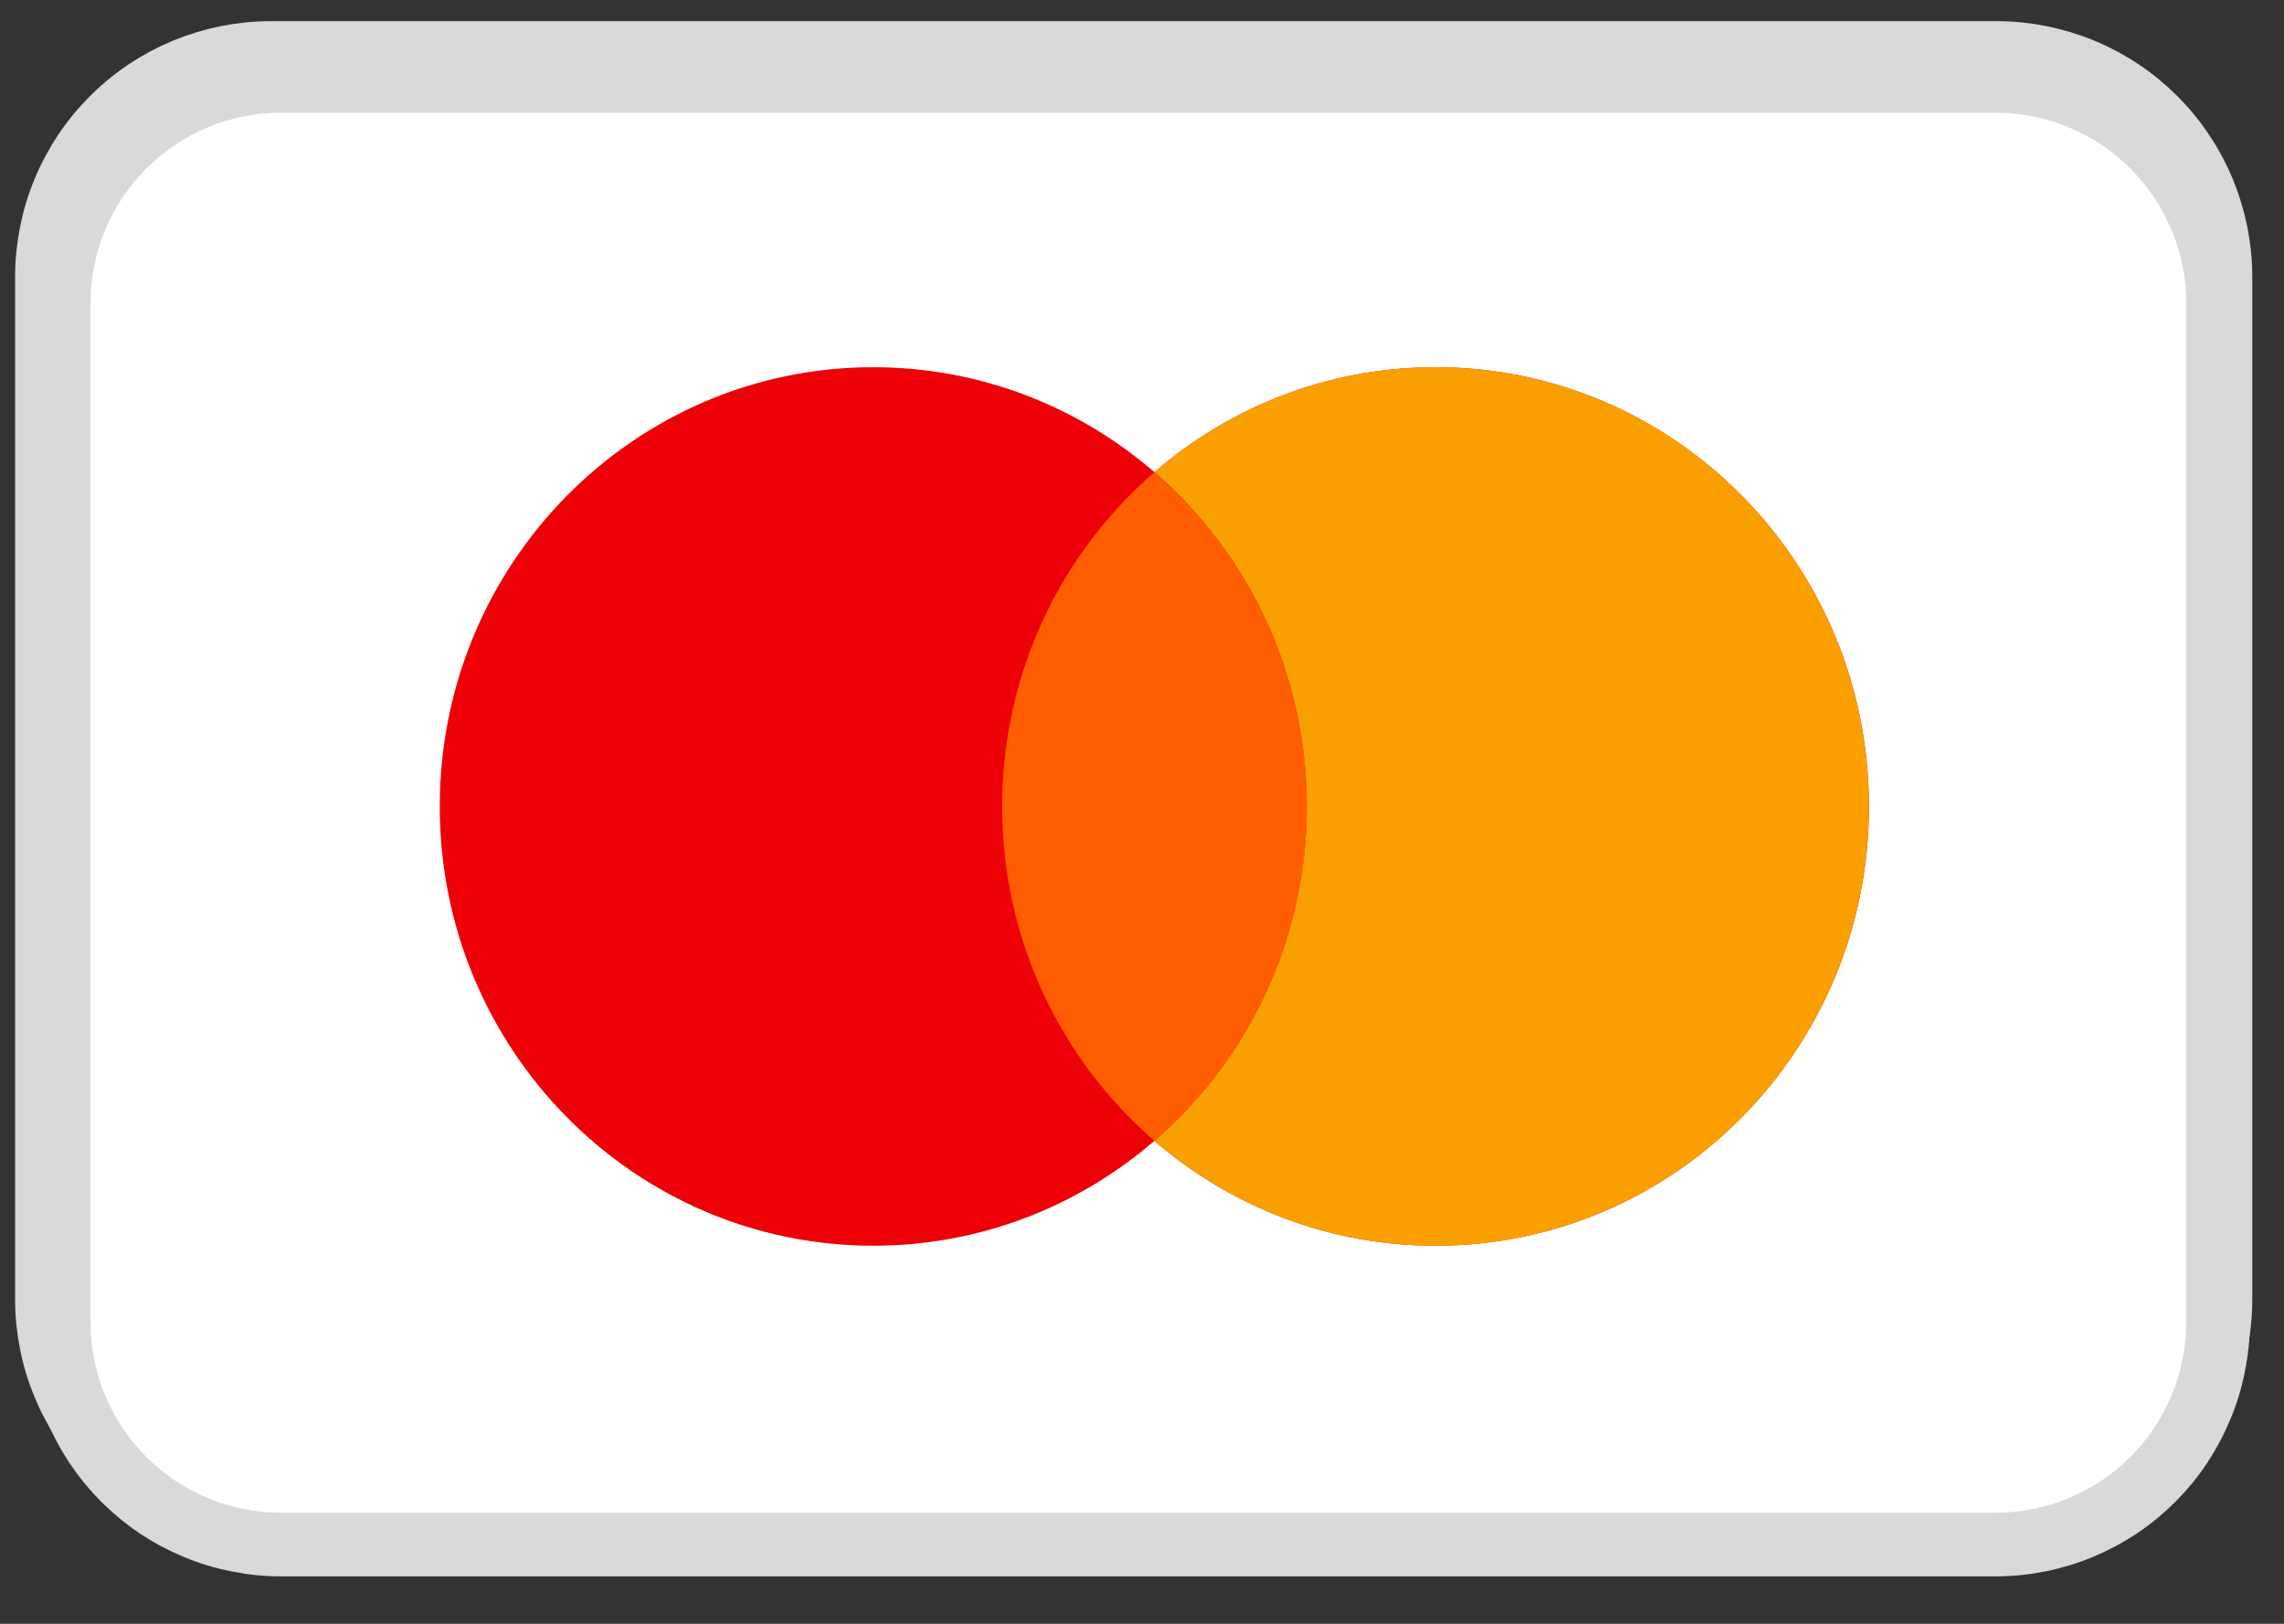 <svg version="1.0" preserveAspectRatio="xMidYMid meet" height="64" viewBox="0 0 67.5 48" zoomAndPan="magnify" width="90" xmlns:xlink="http://www.w3.org/1999/xlink" xmlns="http://www.w3.org/2000/svg"><rect x="0" y="0" width="67.5" height="48" fill="#333333" stroke="none"/><defs><clipPath id="b62c4f6497"><path clip-rule="nonzero" d="M 0.445 0 L 66.566 0 L 66.566 46.191 L 0.445 46.191 Z M 0.445 0"></path></clipPath><clipPath id="65cac38b62"><path clip-rule="nonzero" d="M 0.445 0 L 66.566 0 L 66.566 47.02 L 0.445 47.02 Z M 0.445 0"></path></clipPath></defs><path fill-rule="nonzero" fill-opacity="1" d="M 8.004 1.57 L 59.008 1.57 C 59.441 1.57 59.871 1.613 60.297 1.699 C 60.723 1.785 61.137 1.91 61.539 2.074 C 61.938 2.242 62.32 2.445 62.68 2.688 C 63.043 2.926 63.375 3.203 63.684 3.508 C 63.988 3.816 64.266 4.148 64.504 4.512 C 64.746 4.871 64.949 5.254 65.117 5.652 C 65.281 6.055 65.406 6.469 65.492 6.895 C 65.578 7.32 65.621 7.75 65.621 8.184 L 65.621 38.41 C 65.621 38.844 65.578 39.273 65.492 39.699 C 65.406 40.125 65.281 40.539 65.117 40.938 C 64.949 41.34 64.746 41.723 64.504 42.082 C 64.266 42.445 63.988 42.777 63.684 43.086 C 63.375 43.391 63.043 43.664 62.68 43.906 C 62.32 44.148 61.938 44.352 61.539 44.52 C 61.137 44.684 60.723 44.809 60.297 44.895 C 59.871 44.98 59.441 45.02 59.008 45.02 L 8.004 45.02 C 7.57 45.02 7.137 44.98 6.711 44.895 C 6.285 44.809 5.875 44.684 5.473 44.52 C 5.07 44.352 4.691 44.148 4.328 43.906 C 3.969 43.664 3.633 43.391 3.328 43.086 C 3.02 42.777 2.746 42.445 2.504 42.082 C 2.266 41.723 2.059 41.34 1.895 40.938 C 1.727 40.539 1.602 40.125 1.52 39.699 C 1.434 39.273 1.391 38.844 1.391 38.41 L 1.391 8.184 C 1.391 7.75 1.434 7.32 1.52 6.895 C 1.602 6.469 1.727 6.055 1.895 5.652 C 2.059 5.254 2.266 4.871 2.504 4.512 C 2.746 4.148 3.02 3.816 3.328 3.508 C 3.633 3.203 3.969 2.926 4.328 2.688 C 4.691 2.445 5.07 2.242 5.473 2.074 C 5.875 1.91 6.285 1.785 6.711 1.699 C 7.137 1.613 7.57 1.57 8.004 1.57 Z M 8.004 1.57" fill="#ffffff"></path><g clip-path="url(#b62c4f6497)"><path stroke-miterlimit="4" stroke-opacity="1" stroke-width="1" stroke="#d9d9d9" d="M 4.001 1.271 L 31 1.271 C 31.23 1.271 31.457 1.294 31.682 1.339 C 31.908 1.385 32.127 1.451 32.34 1.538 C 32.551 1.627 32.754 1.734 32.944 1.862 C 33.136 1.989 33.312 2.135 33.475 2.297 C 33.637 2.46 33.783 2.636 33.909 2.828 C 34.038 3.018 34.145 3.221 34.234 3.432 C 34.321 3.645 34.387 3.864 34.433 4.089 C 34.478 4.315 34.501 4.542 34.501 4.772 L 34.501 20.773 C 34.501 21.002 34.478 21.23 34.433 21.455 C 34.387 21.68 34.321 21.899 34.234 22.11 C 34.145 22.323 34.038 22.526 33.909 22.716 C 33.783 22.909 33.637 23.084 33.475 23.248 C 33.312 23.409 33.136 23.554 32.944 23.682 C 32.754 23.81 32.551 23.918 32.34 24.007 C 32.127 24.093 31.908 24.16 31.682 24.205 C 31.457 24.251 31.23 24.271 31 24.271 L 4.001 24.271 C 3.771 24.271 3.542 24.251 3.316 24.205 C 3.091 24.16 2.874 24.093 2.661 24.007 C 2.448 23.918 2.247 23.81 2.055 23.682 C 1.865 23.554 1.687 23.409 1.526 23.248 C 1.362 23.084 1.217 22.909 1.089 22.716 C 0.963 22.526 0.854 22.323 0.767 22.11 C 0.678 21.899 0.612 21.68 0.568 21.455 C 0.523 21.23 0.5 21.002 0.5 20.773 L 0.5 4.772 C 0.5 4.542 0.523 4.315 0.568 4.089 C 0.612 3.864 0.678 3.645 0.767 3.432 C 0.854 3.221 0.963 3.018 1.089 2.828 C 1.217 2.636 1.362 2.46 1.526 2.297 C 1.687 2.135 1.865 1.989 2.055 1.862 C 2.247 1.734 2.448 1.627 2.661 1.538 C 2.874 1.451 3.091 1.385 3.316 1.339 C 3.542 1.294 3.771 1.271 4.001 1.271 Z M 4.001 1.271" stroke-linejoin="miter" fill="none" transform="matrix(1.889, 0, 0, 1.889, 0.446, -0.831)" stroke-linecap="butt"></path></g><path fill-rule="evenodd" fill-opacity="1" d="M 20.52 31.34 L 16.512 31.34 L 13.508 19.883 C 13.367 19.355 13.062 18.891 12.617 18.672 C 11.508 18.117 10.281 17.68 8.945 17.457 L 8.945 17.016 L 15.398 17.016 C 16.289 17.016 16.957 17.68 17.07 18.449 L 18.629 26.715 L 22.633 17.016 L 26.523 17.016 Z M 28.75 31.34 L 24.969 31.34 L 28.082 17.016 L 31.867 17.016 Z M 36.762 20.984 C 36.871 20.215 37.539 19.773 38.32 19.773 C 39.543 19.66 40.879 19.883 41.992 20.434 L 42.66 17.348 C 41.547 16.906 40.32 16.688 39.211 16.688 C 35.539 16.688 32.867 18.672 32.867 21.426 C 32.867 23.52 34.758 24.617 36.094 25.281 C 37.539 25.941 38.098 26.383 37.984 27.043 C 37.984 28.035 36.871 28.477 35.762 28.477 C 34.426 28.477 33.09 28.145 31.867 27.594 L 31.199 30.68 C 32.535 31.23 33.98 31.453 35.316 31.453 C 39.434 31.562 41.992 29.578 41.992 26.602 C 41.992 22.855 36.762 22.637 36.762 20.984 Z M 55.23 31.34 L 52.227 17.016 L 49 17.016 C 48.332 17.016 47.664 17.457 47.441 18.117 L 41.879 31.34 L 45.773 31.34 L 46.551 29.25 L 51.336 29.25 L 51.781 31.34 Z M 49.555 20.875 L 50.668 26.273 L 47.551 26.273 Z M 49.555 20.875" fill="#ffffff"></path><path fill-rule="nonzero" fill-opacity="1" d="M 8.305 2.391 L 58.988 2.391 C 59.422 2.391 59.848 2.434 60.273 2.52 C 60.695 2.602 61.105 2.727 61.504 2.895 C 61.902 3.059 62.281 3.262 62.641 3.5 C 63 3.742 63.332 4.016 63.637 4.32 C 63.941 4.625 64.215 4.957 64.453 5.316 C 64.691 5.676 64.895 6.059 65.059 6.457 C 65.227 6.855 65.352 7.266 65.434 7.691 C 65.52 8.113 65.562 8.543 65.562 8.977 L 65.562 39.066 C 65.562 39.5 65.52 39.93 65.434 40.352 C 65.352 40.777 65.227 41.188 65.059 41.586 C 64.895 41.988 64.691 42.367 64.453 42.727 C 64.215 43.086 63.941 43.418 63.637 43.723 C 63.332 44.027 63 44.301 62.641 44.543 C 62.281 44.781 61.902 44.984 61.504 45.148 C 61.105 45.316 60.695 45.441 60.273 45.523 C 59.848 45.609 59.422 45.652 58.988 45.652 L 8.305 45.652 C 7.871 45.652 7.445 45.609 7.023 45.523 C 6.598 45.441 6.188 45.316 5.789 45.148 C 5.391 44.984 5.012 44.781 4.652 44.543 C 4.293 44.301 3.965 44.027 3.656 43.723 C 3.352 43.418 3.082 43.086 2.84 42.727 C 2.602 42.367 2.398 41.988 2.234 41.586 C 2.07 41.188 1.945 40.777 1.859 40.352 C 1.777 39.93 1.734 39.5 1.734 39.066 L 1.734 8.977 C 1.734 8.543 1.777 8.113 1.859 7.691 C 1.945 7.266 2.07 6.855 2.234 6.457 C 2.398 6.059 2.602 5.676 2.84 5.316 C 3.082 4.957 3.352 4.625 3.656 4.32 C 3.965 4.016 4.293 3.742 4.652 3.5 C 5.012 3.262 5.391 3.059 5.789 2.895 C 6.188 2.727 6.598 2.602 7.023 2.52 C 7.445 2.434 7.871 2.391 8.305 2.391 Z M 8.305 2.391" fill="#ffffff"></path><g clip-path="url(#65cac38b62)"><path stroke-miterlimit="4" stroke-opacity="1" stroke-width="1" stroke="#d9d9d9" d="M 4.833 1.271 L 31.832 1.271 C 32.063 1.271 32.29 1.294 32.517 1.34 C 32.741 1.383 32.96 1.45 33.172 1.539 C 33.384 1.626 33.586 1.734 33.778 1.861 C 33.969 1.99 34.146 2.135 34.308 2.297 C 34.47 2.459 34.616 2.636 34.743 2.827 C 34.87 3.018 34.978 3.221 35.066 3.433 C 35.155 3.645 35.222 3.863 35.265 4.089 C 35.311 4.314 35.334 4.542 35.334 4.773 L 35.334 20.771 C 35.334 21.002 35.311 21.23 35.265 21.454 C 35.222 21.681 35.155 21.899 35.066 22.111 C 34.978 22.324 34.87 22.526 34.743 22.717 C 34.616 22.908 34.47 23.085 34.308 23.247 C 34.146 23.409 33.969 23.554 33.778 23.683 C 33.586 23.809 33.384 23.917 33.172 24.005 C 32.96 24.094 32.741 24.16 32.517 24.204 C 32.29 24.25 32.063 24.273 31.832 24.273 L 4.833 24.273 C 4.602 24.273 4.376 24.25 4.151 24.204 C 3.924 24.16 3.706 24.094 3.493 24.005 C 3.281 23.917 3.079 23.809 2.888 23.683 C 2.696 23.554 2.522 23.409 2.357 23.247 C 2.195 23.085 2.051 22.908 1.922 22.717 C 1.795 22.526 1.687 22.324 1.6 22.111 C 1.512 21.899 1.446 21.681 1.4 21.454 C 1.356 21.23 1.334 21.002 1.334 20.771 L 1.334 4.773 C 1.334 4.542 1.356 4.314 1.4 4.089 C 1.446 3.863 1.512 3.645 1.6 3.433 C 1.687 3.221 1.795 3.018 1.922 2.827 C 2.051 2.636 2.195 2.459 2.357 2.297 C 2.522 2.135 2.696 1.99 2.888 1.861 C 3.079 1.734 3.281 1.626 3.493 1.539 C 3.706 1.45 3.924 1.383 4.151 1.34 C 4.376 1.294 4.602 1.271 4.833 1.271 Z M 4.833 1.271" stroke-linejoin="miter" fill="none" transform="matrix(1.877, 0, 0, 1.881, -0.769, 0)" stroke-linecap="butt"></path></g><path fill-rule="evenodd" fill-opacity="1" d="M 34.117 33.723 C 31.879 35.656 28.977 36.824 25.809 36.824 C 18.734 36.824 12.996 31.012 12.996 23.84 C 12.996 16.668 18.734 10.855 25.809 10.855 C 28.977 10.855 31.879 12.023 34.117 13.957 C 36.355 12.023 39.254 10.855 42.426 10.855 C 49.5 10.855 55.234 16.668 55.234 23.84 C 55.234 31.012 49.5 36.824 42.426 36.824 C 39.254 36.824 36.355 35.656 34.117 33.723 Z M 34.117 33.723" fill="#ed0006"></path><path fill-rule="evenodd" fill-opacity="1" d="M 34.117 33.723 C 36.871 31.34 38.617 27.797 38.617 23.84 C 38.617 19.883 36.871 16.34 34.117 13.957 C 36.355 12.023 39.254 10.855 42.426 10.855 C 49.5 10.855 55.234 16.668 55.234 23.84 C 55.234 31.012 49.5 36.824 42.426 36.824 C 39.254 36.824 36.355 35.656 34.117 33.723 Z M 34.117 33.723" fill="#f9a000"></path><path fill-rule="evenodd" fill-opacity="1" d="M 34.117 13.957 C 36.871 16.34 38.617 19.883 38.617 23.84 C 38.617 27.797 36.871 31.34 34.117 33.723 C 31.363 31.34 29.617 27.797 29.617 23.84 C 29.617 19.883 31.363 16.34 34.117 13.957 Z M 34.117 13.957" fill="#ff5e00"></path></svg>